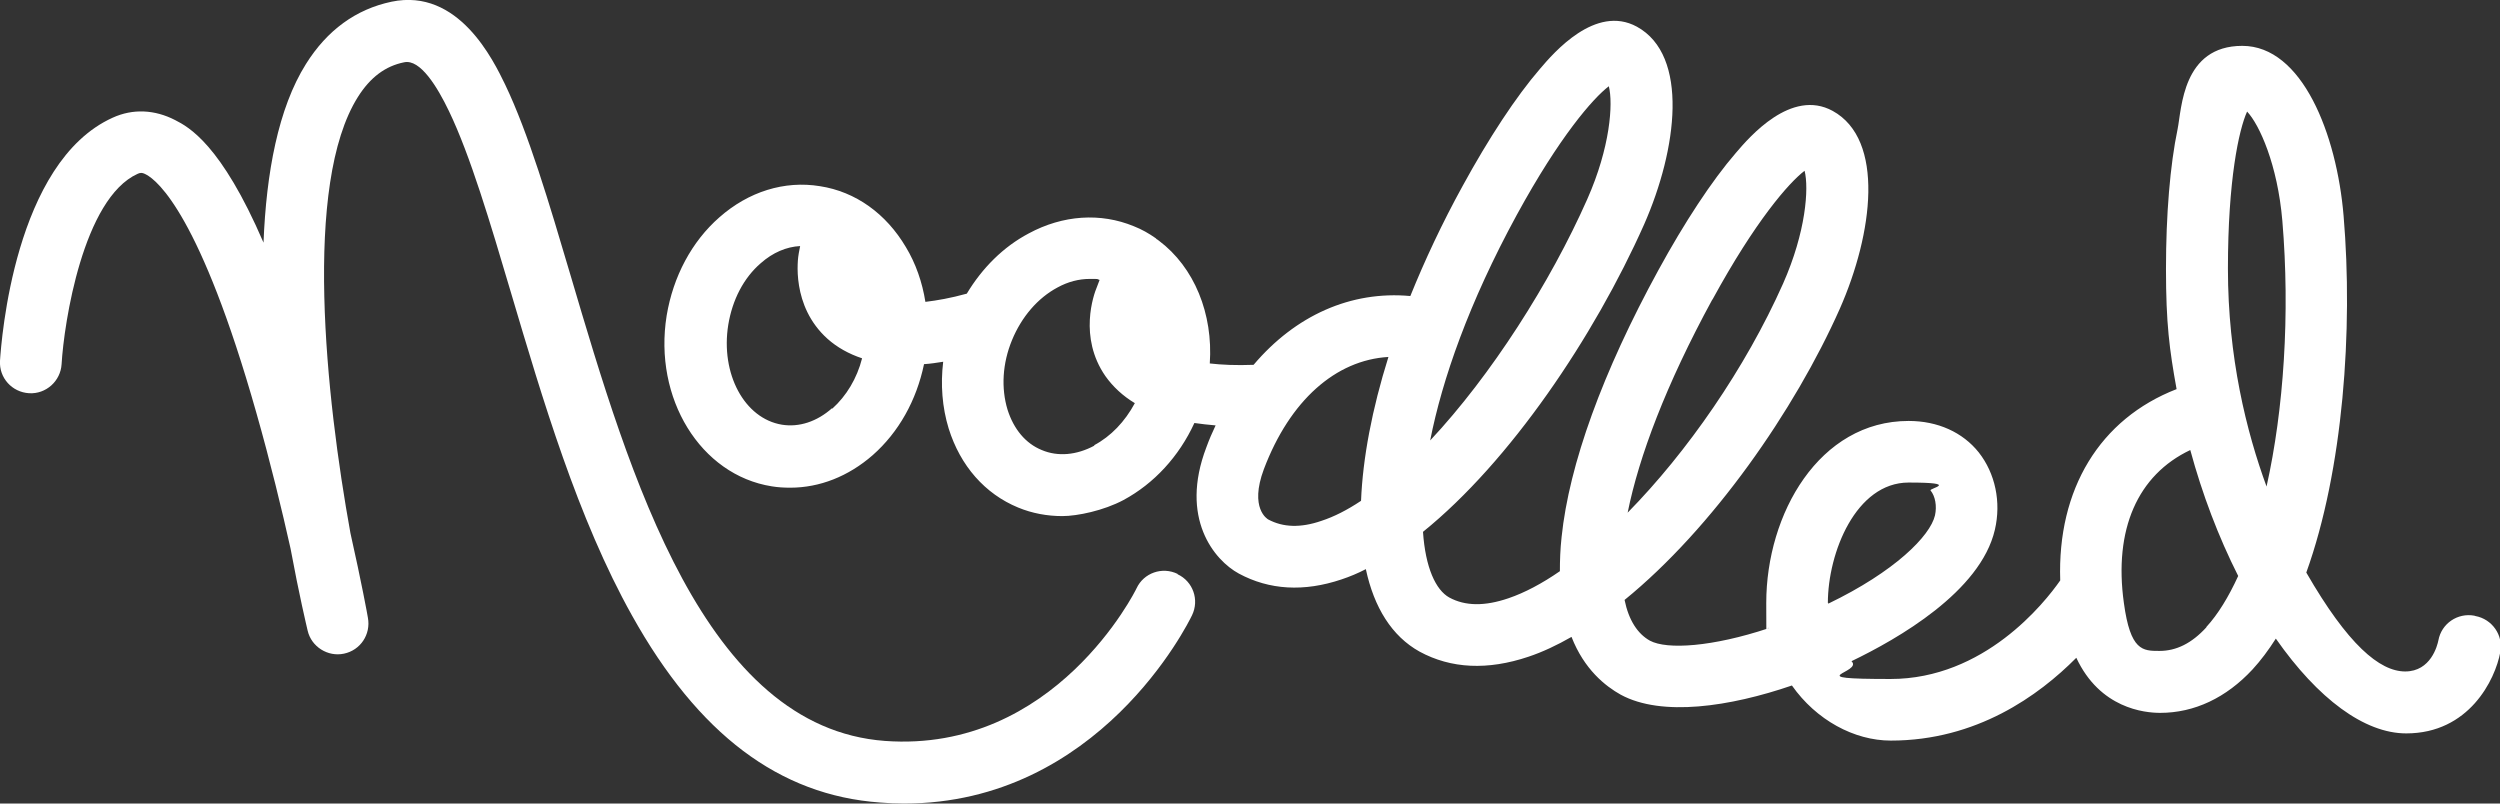 <?xml version="1.0" encoding="UTF-8"?>
<svg id="Layer_1" xmlns="http://www.w3.org/2000/svg" version="1.1" viewBox="0 0 730.5 234.8">
  <rect x="0" y="0" width="730.5" height="234.8" fill="#333333" stroke="none"/>
  <!-- Generator: Adobe Illustrator 29.5.1, SVG Export Plug-In . SVG Version: 2.1.0 Build 141)  -->
  <defs>
    <style>
      .st0 {
        fill: #fff;
      }
    </style>
  </defs>
  <path class="st0" d="M723,179.9c-4.9-.9-9.6,2.3-10.5,7.2-.3,1.5-2.2,9.1-9.7,9.1s-16.8-7.9-28.9-28.9c10.8-30,13.7-71.1,10.9-104.2-2-23.9-12.1-49.7-29.6-49.7s-17.7,18.3-18.9,24.3c-2.2,10.5-3.4,25-3.4,40.9s1,23.5,3.1,35.1c-22.4,8.7-34.9,29.2-34,55.9-4.6,6.6-22.2,28.8-49.6,28.8s-7.8-1.8-11.4-5.2c13.5-6.5,37.7-20.3,41.9-38.4,1.9-8.1.1-16.5-4.7-22.6-4.7-5.9-12-9.2-20.5-9.2-26.1,0-41.6,27.1-41.6,53.2s.2,5,.6,7.4c-16.3,5.4-29.6,6.3-34.6,3.6-3.6-2-6.2-6-7.4-11.9,25.7-20.9,49.7-55.4,62.9-85.1,9.7-22,13.2-49.4-2.1-57.8-12.1-6.6-24.3,7.6-28.3,12.3-7,8.1-15,20.3-22.6,34.2-16.3,29.8-26.1,56.8-28.3,78-.4,3.6-.5,6.9-.5,10-5.2,3.6-10.3,6.3-15,7.9-7,2.4-12.7,2.3-17.3-.2-4-2.2-7-8.8-7.7-19.2,25.4-20.5,50-57,64.6-89.8,9.7-22,13.2-49.4-2.1-57.8-12.1-6.6-24.3,7.6-28.3,12.3-7,8.1-15,20.3-22.6,34.2-6,10.9-11.1,21.8-15.3,32.2-17.4-1.6-33.6,5.7-45.8,20.1-5.1.2-9.3,0-12.8-.4,1-14.5-4.5-28.1-14.9-35.9-.1,0-.2-.2-.4-.3-.1,0-.2-.1-.3-.2,0,0-.1-.1-.2-.2-2-1.4-4.1-2.6-6.4-3.5-9.7-4-20.7-3.3-30.7,2.1-7.4,3.9-13.6,10.1-18.1,17.6-4.7,1.3-8.7,2-12.1,2.4-.9-5.7-2.8-11.2-5.7-16-5.8-9.8-14.7-16.2-25.1-17.8-10.4-1.7-20.9,1.6-29.4,9.1-8.1,7.1-13.5,17.3-15.4,28.7-3.9,24.2,9.9,46.6,30.7,49.9,1.8.3,3.6.4,5.4.4,8.6,0,17-3.3,24.1-9.5,7.6-6.7,12.8-16,15-26.6,1.8-.1,3.7-.4,5.6-.7-.8,6.6-.3,13.3,1.6,19.5,3.4,10.9,10.6,19.1,20.3,23.1,4.1,1.7,8.5,2.5,12.9,2.5s12.1-1.6,17.9-4.7c8.9-4.8,16.2-12.7,20.7-22.5,2,.3,4,.5,6.2.7-1,2.1-1.9,4.2-2.7,6.4-7.9,20.7,2.3,33,9.5,36.9,8.9,4.8,19,5.4,30,1.7,2.4-.8,4.8-1.8,7.1-3,2.4,11.2,7.6,19.6,15.7,24.1,9.2,5,19.9,5.5,31.8,1.5,4.2-1.4,8.4-3.4,12.6-5.8,3.7,9.5,9.9,14.4,14.4,16.9,12,6.5,31.9,3.5,50-2.7,7.1,10.1,18.2,16.1,28.9,16.1,25,0,43.2-13.1,54.2-24.2,6.9,14.8,19.9,16.1,24.5,16.1,10,0,19.3-4.4,27-12.7,2.4-2.6,4.7-5.7,6.8-9,12.3,17.6,25.9,27.7,38.1,27.7,18.3,0,26-15.6,27.5-23.8.9-4.9-2.4-9.6-7.3-10.5ZM500.4,87.5c12.5-22.9,22.3-34.1,26.9-37.6,1.3,5.1.4,17.9-6.3,33-11,24.7-28,49.2-45.4,66.9,3.3-16.4,11.2-37.4,24.7-62.2ZM443.2,62.8c12.5-22.9,22.3-34.1,26.9-37.6,1.3,5.1.4,17.9-6.3,33-10.8,24.4-28.1,51.5-45.9,70.5,3.5-17.8,11.3-40.2,25.3-65.9ZM243.1,119.3c-4.4,3.9-9.6,5.6-14.6,4.8-11-1.8-18-14.9-15.7-29.2,1.2-7.3,4.5-13.7,9.5-18,3.5-3.1,7.5-4.8,11.5-5l-.4,2.1c-.3,1.5-2.3,15.4,8.4,25,2.8,2.5,6.2,4.4,10.1,5.7-1.5,5.9-4.6,11-8.7,14.7ZM319.8,130.2c-5.2,2.8-10.7,3.3-15.4,1.3-4.7-1.9-8.2-6.1-10-11.8-1.9-6.3-1.5-13.5,1.3-20.3,2.8-6.8,7.5-12.3,13.3-15.4,3.1-1.7,6.3-2.5,9.4-2.5s1.9,0,2.9.3l-.8,2.1c-.9,2.1-5.4,14.6,2.5,26,2.2,3.1,5.1,5.8,8.6,7.9-2.9,5.4-7,9.7-11.9,12.3ZM397.6,146.4c-3.9,2.6-7.8,4.6-11.5,5.8-6.1,2.1-11.2,1.9-15.5-.4-.2-.1-5.6-3.2-1.3-14.7,7.6-20.1,21-31.9,36.4-32.8-4.8,15.3-7.5,29.6-8,42ZM534.1,176.2c0-14.7,8.2-35.2,23.6-35.2s5.9,1.7,6.4,2.3c1.4,1.7,1.9,4.6,1.3,7.3-1.4,6-11.7,16.4-31.2,25.8,0,0,0-.2,0-.3ZM644.7,183.3c-4.3,4.7-8.8,6.9-13.7,6.9s-8.5,0-10.4-14c-3-21.5,4-37.4,19.4-44.7,3.5,12.9,8.2,25.3,14,36.8-2.8,6.1-5.9,11.2-9.3,14.9ZM662.3,142.2c-5.9-16.1-11.3-37.8-11.3-63.7s3.2-40.6,5.6-45.9c3.6,3.8,8.9,15.5,10.3,31.9,2.3,27.3.4,55.2-4.6,77.6Z"/>
  <path class="st0" d="M344.1,167.7c-4.5-2.2-9.9-.3-12,4.2-.2.5-23.8,48.2-73.5,44.6-52.8-3.9-74.5-77.2-91.9-136.1-6.3-21.3-12.3-41.5-19.1-55.7-3.4-7-13.6-28.3-33.2-24.2-10.4,2.2-18.8,8.3-25,18.2-8.1,12.9-11.6,31.8-12.4,52.2-12.4-28.8-21.9-33.8-25.8-35.8-6-3.1-12.4-3.4-18.3-.7C4.2,47.4.4,99.5,0,105.4c-.3,5,3.5,9.2,8.5,9.5,4.9.3,9.2-3.5,9.5-8.5.7-12.1,6.3-48.4,22.2-55.6.7-.3,1.2-.5,2.5.2,3.4,1.8,15.9,12.1,32.2,69.6,4.1,14.4,7.5,28.5,10,39.7,2.5,13.5,4.7,22.7,5,24,1.1,4.7,5.9,7.7,10.6,6.7,4.8-1,7.9-5.6,7-10.5-.1-.7-1.9-10.5-5.1-24.7-7.2-39.8-13.9-102,2.2-127.5,3.6-5.7,8-9,13.5-10.1,4.7-1,9.7,7.2,13.1,14.3,6.2,12.9,12,32.4,18.1,53,9.2,31,19.5,66,35.4,94.4,19.3,34.6,43,52.5,72.5,54.6,2.4.2,4.7.3,6.9.3,57.1,0,83.1-52.7,84.2-55,2.2-4.5.3-9.9-4.2-12Z"/>
</svg>